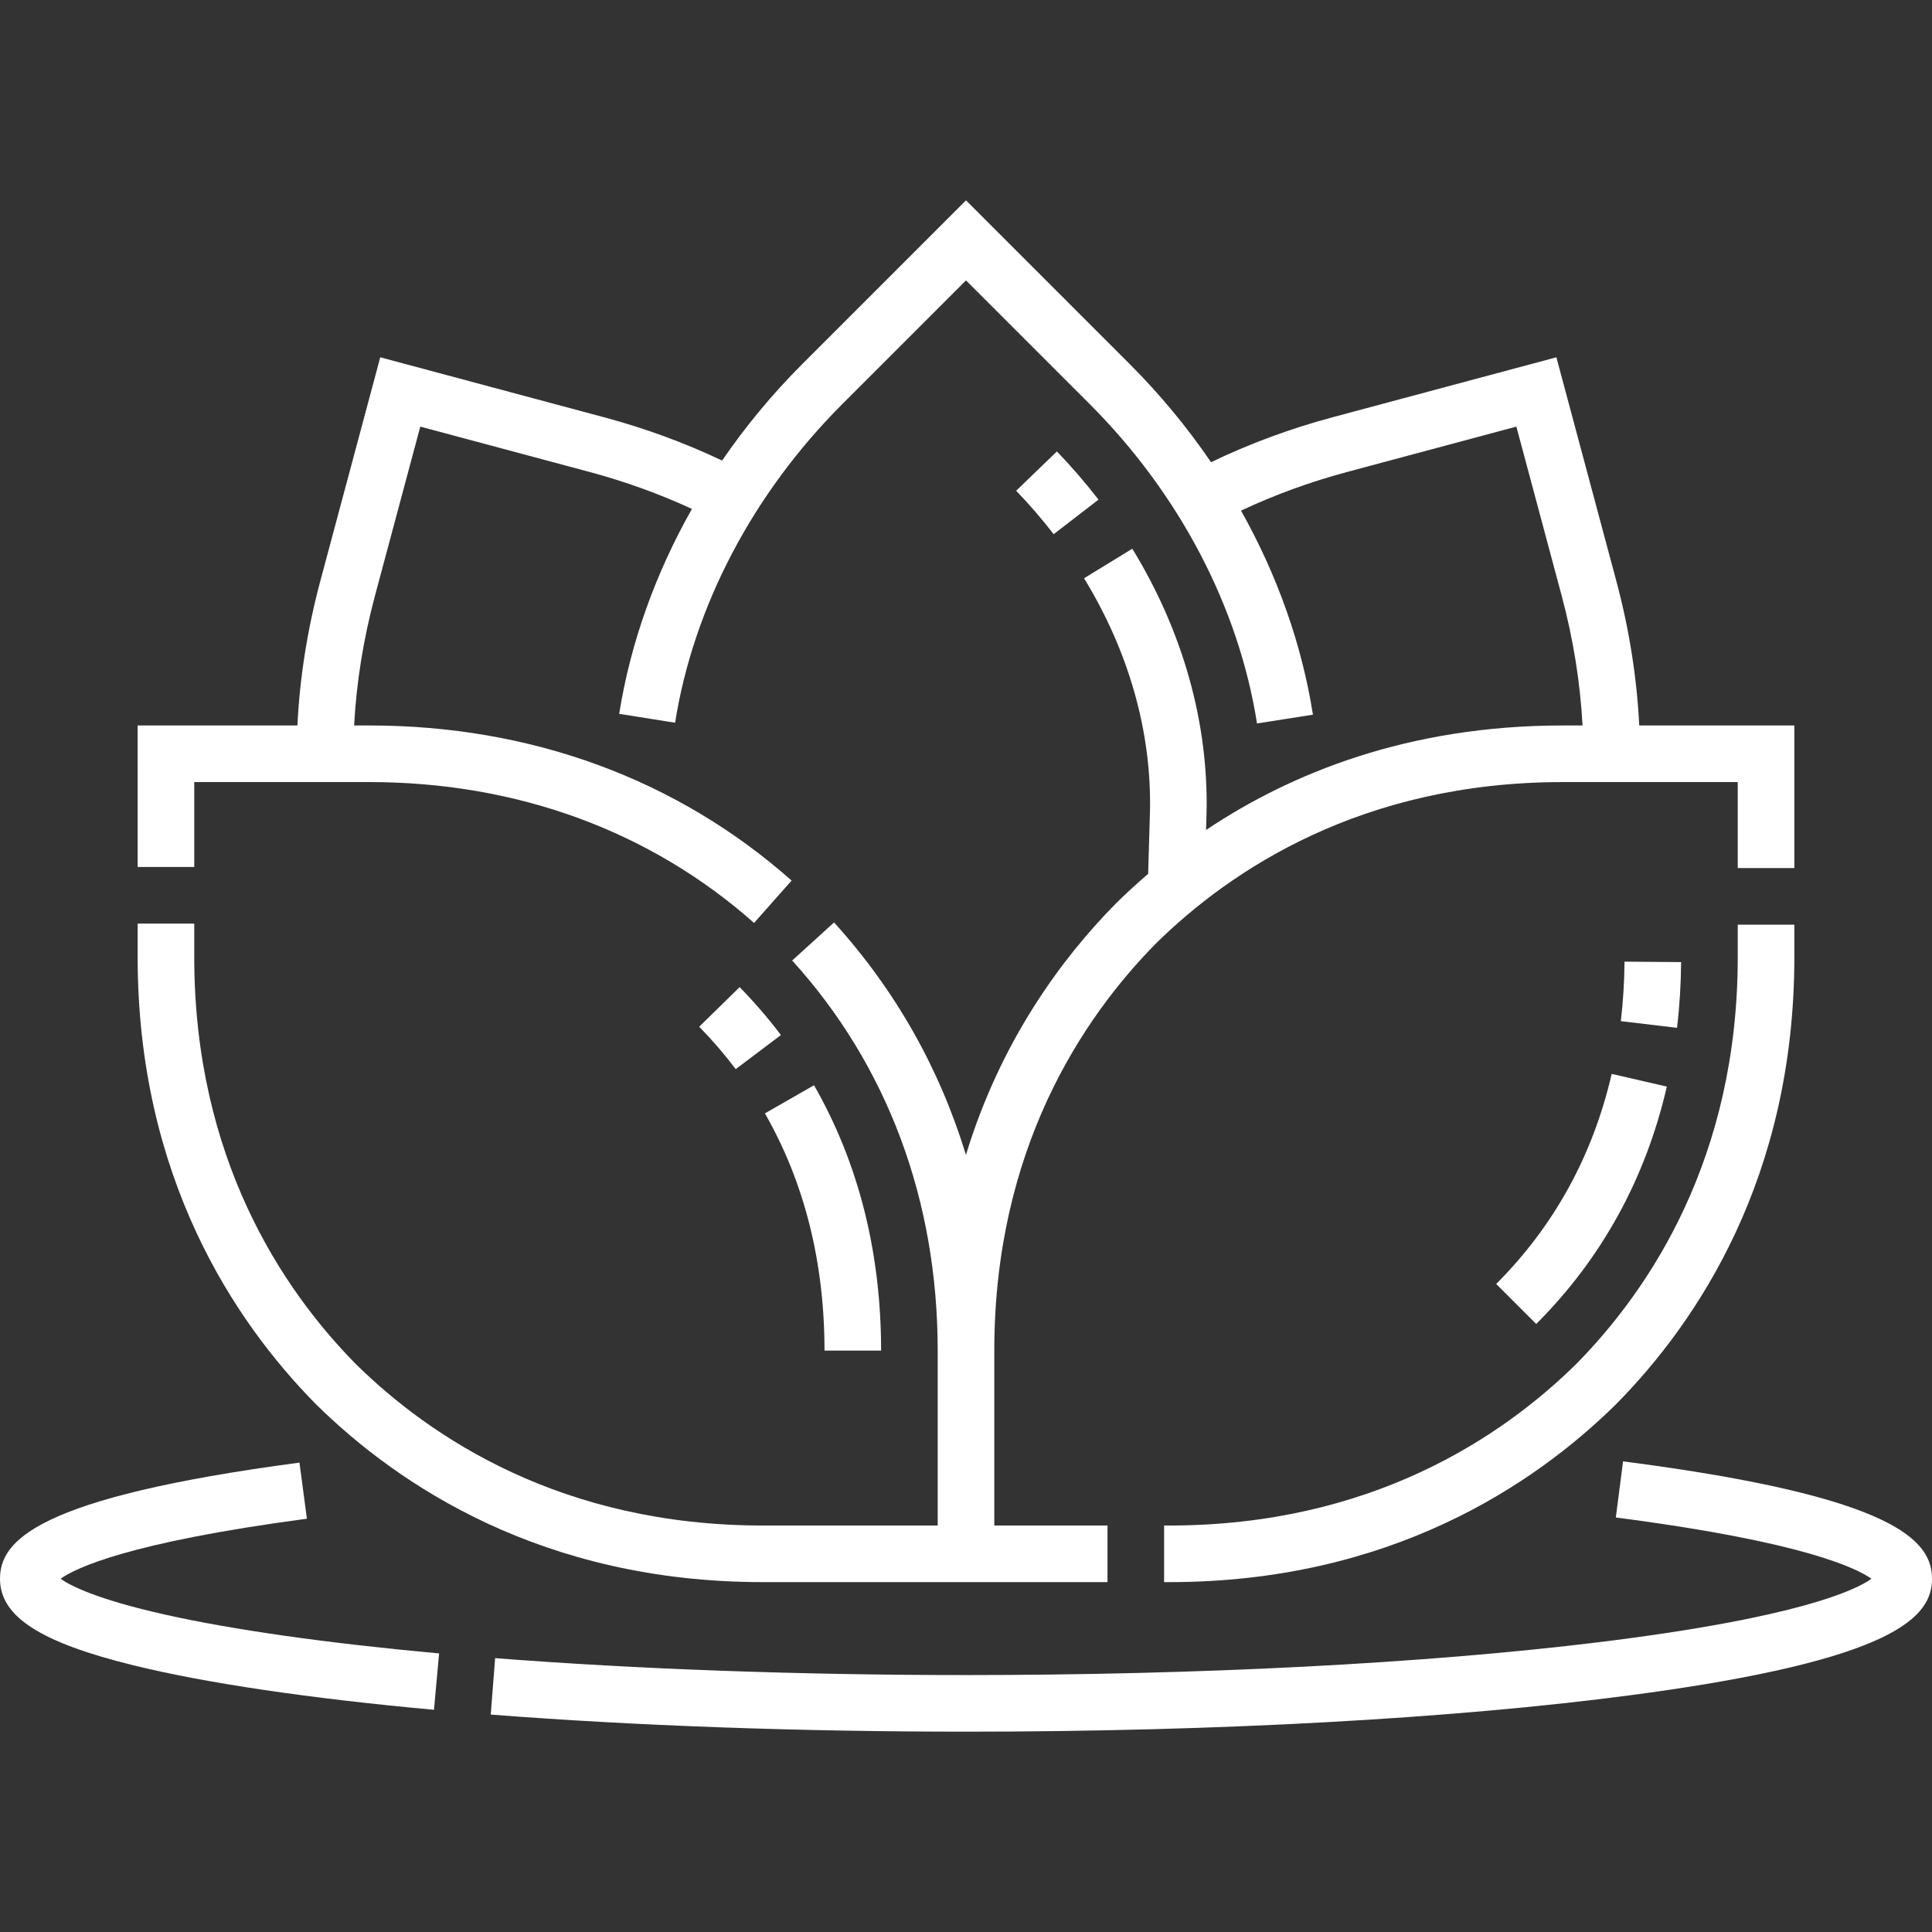 <svg enable-background="new 0 0 512 512" viewBox="0 0 512 512" xmlns="http://www.w3.org/2000/svg"><rect x="0" y="0" width="512" height="512" fill="#333333" stroke="none"/><g><path fill="#ffffff" d="m36.479 229.756h15v-22.5h46.353c39.151 0 74.424 12.91 102.006 37.333l9.944-11.229c-30.367-26.891-69.079-41.104-111.95-41.104h-3.99c.608-11.34 2.451-22.885 5.543-34.428l11.997-44.773 44.773 11.997c9.482 2.541 18.6 5.838 27.217 9.814-9.694 17.131-16.304 35.574-19.279 54.308l14.814 2.353c4.884-30.762 20.623-60.753 44.317-84.447l32.776-32.774 32.776 32.776c23.749 23.748 39.499 53.809 44.348 84.645l14.817-2.33c-2.933-18.648-9.466-37.007-19.058-54.076 8.894-4.175 18.341-7.627 28.197-10.267l44.773-11.997 11.997 44.773c3.092 11.542 4.935 23.086 5.543 34.427h-5.224c-.003 0 .002 0-.002 0-41.025 0-72.114 12.688-94.551 27.699l.141-4.806c.465-23.837-6.34-47.951-19.68-69.734l-12.792 7.834c11.841 19.335 17.884 40.639 17.477 61.534l-.492 16.802c-3.08 2.635-5.928 5.263-8.533 7.831l-.077.077c-14.329 14.538-30.481 36.379-39.678 66.576-6.974-22.915-18.722-43.736-34.945-61.608l-11.106 10.082c25.232 27.797 38.569 63.546 38.569 103.383h.001v46.352h-46.353c-53.222 0-88.029-23.268-107.865-42.804-19.537-19.836-42.805-54.643-42.804-107.865v-8.853h-15v8.853c0 58.341 25.646 96.605 47.16 118.433l.077.077c21.827 21.514 60.092 47.16 118.433 47.16h46.351 7.5 37.499v-15h-29.999v-46.352c0-53.222 23.268-88.029 42.804-107.865 19.836-19.537 54.644-42.804 107.865-42.804h46.352v22.787h15v-37.787h-41.108c-.618-12.64-2.641-25.49-6.075-38.309l-15.878-59.264-59.262 15.879c-11.292 3.025-22.108 7.037-32.262 11.928-6.282-9.227-13.497-17.961-21.554-26.018l-43.382-43.382-43.382 43.383c-7.927 7.927-15.038 16.513-21.249 25.578-9.894-4.695-20.398-8.559-31.332-11.488l-59.262-15.88-15.879 59.262c-3.435 12.82-5.458 25.671-6.076 38.309h-42.342z"/><path fill="#ffffff" d="m308.5 404.279v15h1.353c58.34 0 96.605-25.646 118.433-47.16l.077-.077c21.514-21.827 47.16-60.092 47.16-118.433v-8.565h-15v8.565c0 53.223-23.268 88.029-42.805 107.865-19.836 19.536-54.643 42.804-107.865 42.804h-1.353z"/><path fill="#ffffff" d="m445.516 254.968-14.999-.123c-.044 5.336-.375 10.642-.982 15.771l14.896 1.767c.672-5.673 1.037-11.532 1.085-17.415z"/><path fill="#ffffff" d="m396.504 340.262 10.606 10.606c17.349-17.349 28.997-38.515 34.618-62.91l-14.617-3.368c-4.979 21.611-15.277 40.342-30.607 55.672z"/><path fill="#ffffff" d="m430.127 387.276-1.92 14.876c49.65 6.41 63.887 13.462 67.739 16.242-3.975 2.871-19.004 10.293-72.574 16.847-45.684 5.589-105.125 8.667-167.373 8.667-43.932 0-87.082-1.55-124.785-4.483l-1.163 14.955c38.083 2.962 81.634 4.528 125.948 4.528 66.697 0 129.451-3.458 176.704-9.735 69.876-9.284 79.297-20.769 79.297-30.78 0-10.161-9.727-21.804-81.873-31.117z"/><path fill="#ffffff" d="m16.064 418.387c3.803-2.736 17.65-9.591 65.27-15.913l-1.974-14.869c-69.931 9.284-79.36 20.773-79.36 30.788 0 9.966 10.558 16.82 35.302 22.919 19.111 4.711 46.672 8.791 79.705 11.798l1.36-14.938c-29.383-2.675-54.461-6.224-72.522-10.262-18.298-4.09-25.255-7.717-27.781-9.523z"/><path fill="#ffffff" d="m233.5 357.927c0-26.071-5.981-49.731-17.775-70.326l-13.017 7.455c10.479 18.295 15.792 39.448 15.792 62.871z"/><path fill="#ffffff" d="m185.296 272.097c3.468 3.538 6.723 7.317 9.674 11.232l11.979-9.028c-3.34-4.431-7.021-8.705-10.941-12.705z"/><path fill="#ffffff" d="m280.084 119.638-10.793 10.417c3.518 3.645 6.862 7.518 9.94 11.511l11.881-9.156c-3.415-4.431-7.126-8.728-11.028-12.772z"/></g></svg>
